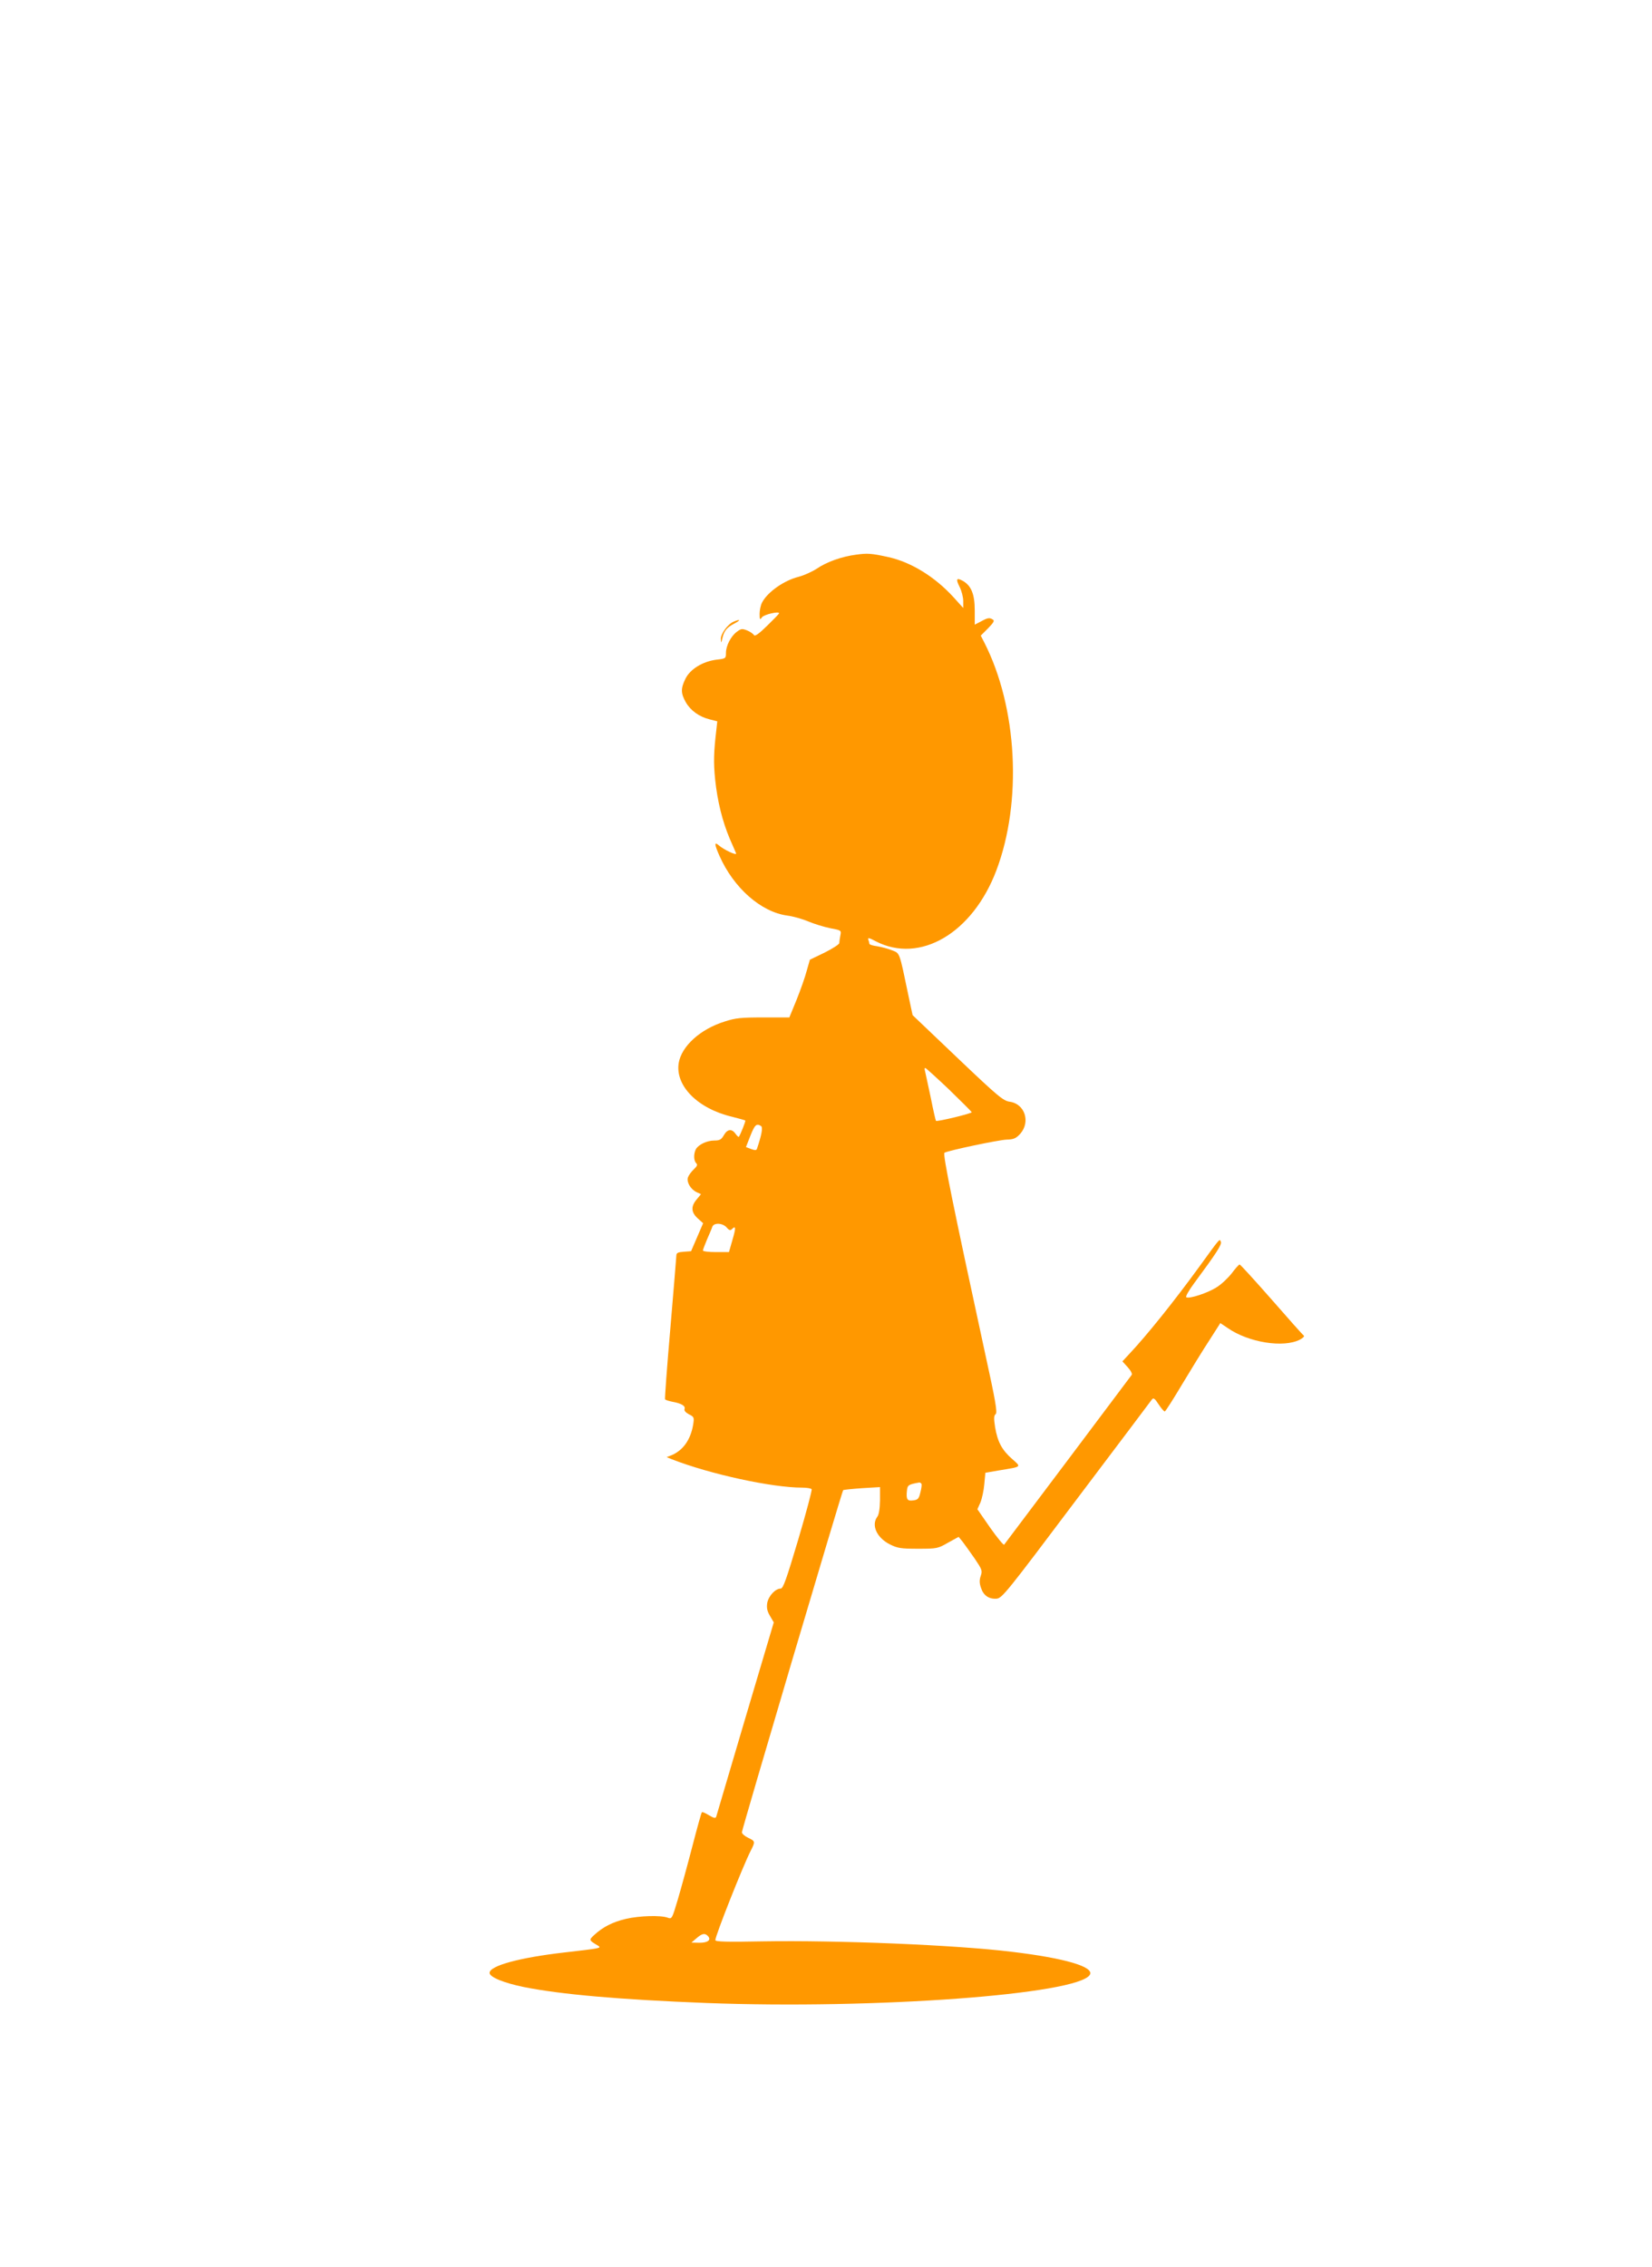 <?xml version="1.0" standalone="no"?>
<!DOCTYPE svg PUBLIC "-//W3C//DTD SVG 20010904//EN"
 "http://www.w3.org/TR/2001/REC-SVG-20010904/DTD/svg10.dtd">
<svg version="1.0" xmlns="http://www.w3.org/2000/svg"
 width="933pt" height="1280pt" viewBox="0 0 933 1280"
 preserveAspectRatio="xMidYMid meet">
<g transform="translate(0,1280) scale(0.1,-0.1)"
fill="#ff9800" stroke="none">
<path d="M4835 9668 c-83 -11 -166 -41 -222 -79 -26 -17 -72 -38 -103 -46 -83
-21 -175 -86 -206 -145 -8 -15 -14 -44 -14 -64 0 -33 2 -36 13 -20 11 16 97
36 97 23 0 -3 -30 -34 -67 -70 -48 -47 -70 -62 -75 -53 -4 7 -21 19 -38 26
-28 11 -34 11 -58 -7 -34 -25 -62 -79 -62 -120 0 -31 -1 -32 -54 -38 -78 -10
-149 -54 -175 -108 -27 -55 -26 -82 2 -132 27 -47 75 -82 135 -97 l43 -11 -5
-46 c-15 -127 -17 -185 -7 -283 13 -124 41 -235 82 -333 17 -38 33 -76 36 -83
7 -16 -70 20 -99 46 -25 21 -23 3 6 -62 80 -180 234 -316 383 -336 32 -4 85
-19 118 -33 33 -14 89 -31 123 -38 64 -12 64 -12 58 -42 -3 -16 -6 -35 -6 -42
0 -7 -37 -31 -83 -54 l-83 -40 -18 -63 c-9 -35 -35 -108 -57 -163 l-41 -100
-147 0 c-124 0 -157 -3 -218 -23 -138 -43 -244 -139 -260 -235 -20 -128 107
-257 302 -303 39 -10 72 -19 74 -21 4 -2 -27 -79 -36 -92 -2 -3 -10 5 -19 17
-21 30 -46 27 -66 -8 -14 -25 -24 -30 -53 -30 -43 0 -90 -23 -105 -49 -13 -26
-13 -64 2 -79 9 -9 5 -17 -14 -35 -14 -13 -29 -34 -33 -46 -8 -27 16 -67 50
-83 l24 -11 -24 -29 c-34 -40 -32 -73 5 -107 l31 -28 -34 -79 -34 -79 -41 -3
c-32 -2 -42 -7 -42 -20 0 -9 -16 -195 -34 -412 -19 -217 -32 -398 -30 -401 2
-4 21 -10 41 -14 51 -9 76 -24 69 -41 -3 -9 6 -20 25 -30 29 -14 30 -18 24
-57 -14 -85 -56 -145 -120 -173 l-30 -12 30 -12 c215 -84 565 -160 735 -160
27 0 51 -4 54 -9 3 -5 -31 -133 -76 -285 -67 -225 -85 -276 -99 -276 -30 0
-69 -42 -76 -82 -4 -28 0 -46 16 -73 l21 -36 -161 -542 c-88 -298 -162 -548
-164 -555 -4 -11 -13 -8 -41 8 -19 12 -37 20 -40 17 -3 -2 -27 -89 -54 -193
-27 -104 -64 -239 -82 -300 -33 -110 -33 -111 -58 -102 -38 14 -158 11 -235
-7 -74 -17 -132 -47 -179 -91 -31 -29 -31 -29 21 -60 22 -14 17 -15 -192 -39
-252 -29 -420 -75 -420 -115 0 -24 81 -57 194 -80 210 -42 543 -71 1031 -90
950 -36 2096 48 2165 159 27 45 -140 94 -440 130 -318 39 -986 66 -1407 59
-206 -4 -268 -2 -268 7 0 25 156 419 200 505 26 51 26 54 -15 73 -19 9 -35 23
-35 31 0 16 565 1925 572 1932 3 2 51 7 107 11 l101 6 0 -74 c-1 -49 -6 -81
-15 -93 -36 -48 -3 -120 72 -157 42 -21 62 -24 158 -24 106 0 112 1 169 34
l60 33 23 -28 c12 -16 43 -59 68 -95 41 -61 44 -68 34 -97 -8 -23 -8 -41 1
-67 14 -44 45 -65 88 -62 31 2 58 36 449 556 230 304 422 560 428 568 9 12 16
8 38 -26 15 -23 31 -41 35 -41 4 0 48 69 98 153 50 83 119 196 154 249 l62 97
42 -28 c118 -82 316 -113 408 -65 17 9 27 19 21 23 -5 3 -87 95 -182 204 -95
108 -176 197 -180 197 -4 0 -24 -22 -44 -49 -21 -27 -59 -63 -85 -79 -51 -33
-155 -67 -172 -57 -6 3 13 37 44 79 127 172 157 218 151 234 -7 19 -2 25 -120
-138 -144 -198 -298 -390 -398 -496 l-38 -41 30 -33 c18 -20 27 -38 22 -44 -4
-6 -167 -222 -361 -481 -194 -258 -356 -473 -359 -477 -3 -4 -39 39 -79 96
l-72 104 17 38 c9 22 19 68 22 104 l6 64 75 13 c134 22 129 18 76 65 -57 50
-82 96 -96 179 -8 51 -7 66 3 74 11 8 -1 77 -61 350 -179 826 -239 1120 -228
1126 23 13 304 72 350 74 41 1 54 7 78 33 59 67 26 169 -59 181 -37 5 -67 30
-295 247 l-254 242 -23 108 c-53 254 -48 240 -93 258 -22 9 -60 19 -84 23 -24
3 -44 9 -44 14 0 4 -3 15 -6 23 -5 13 5 11 42 -9 250 -129 547 46 681 400 147
388 119 920 -68 1287 l-20 39 41 41 c30 31 38 43 28 49 -19 13 -30 11 -68 -10
l-35 -18 0 81 c0 91 -20 139 -67 166 -37 20 -41 11 -18 -35 11 -22 20 -57 20
-79 l0 -39 -55 61 c-105 115 -238 197 -366 226 -100 22 -120 23 -184 14z m524
-3019 c69 -67 127 -125 129 -129 3 -7 -196 -55 -202 -49 -2 2 -16 63 -30 134
-15 72 -30 138 -32 148 -3 9 -2 17 1 17 4 0 64 -55 134 -121z m-1061 -207 c11
-8 5 -46 -23 -129 -3 -9 -11 -9 -33 -1 l-29 11 25 64 c25 62 34 71 60 55z
m-194 -573 c13 -16 21 -18 29 -10 23 23 24 9 4 -59 l-20 -70 -74 0 c-40 0 -73
4 -73 9 0 5 11 33 23 62 13 30 27 62 30 72 9 24 58 22 81 -4z m1100 -1447 c3
-5 0 -27 -6 -49 -8 -35 -14 -42 -40 -45 -34 -5 -41 5 -36 54 3 33 9 36 70 47
4 0 9 -3 12 -7z m-1207 -2553 c22 -22 2 -39 -46 -39 l-46 1 28 24 c31 27 47
31 64 14z"/>
<path d="M4144 9290 c-33 -13 -74 -69 -73 -98 1 -25 2 -25 9 5 10 42 25 60 69
83 36 19 33 26 -5 10z"/>
</g>
</svg>
